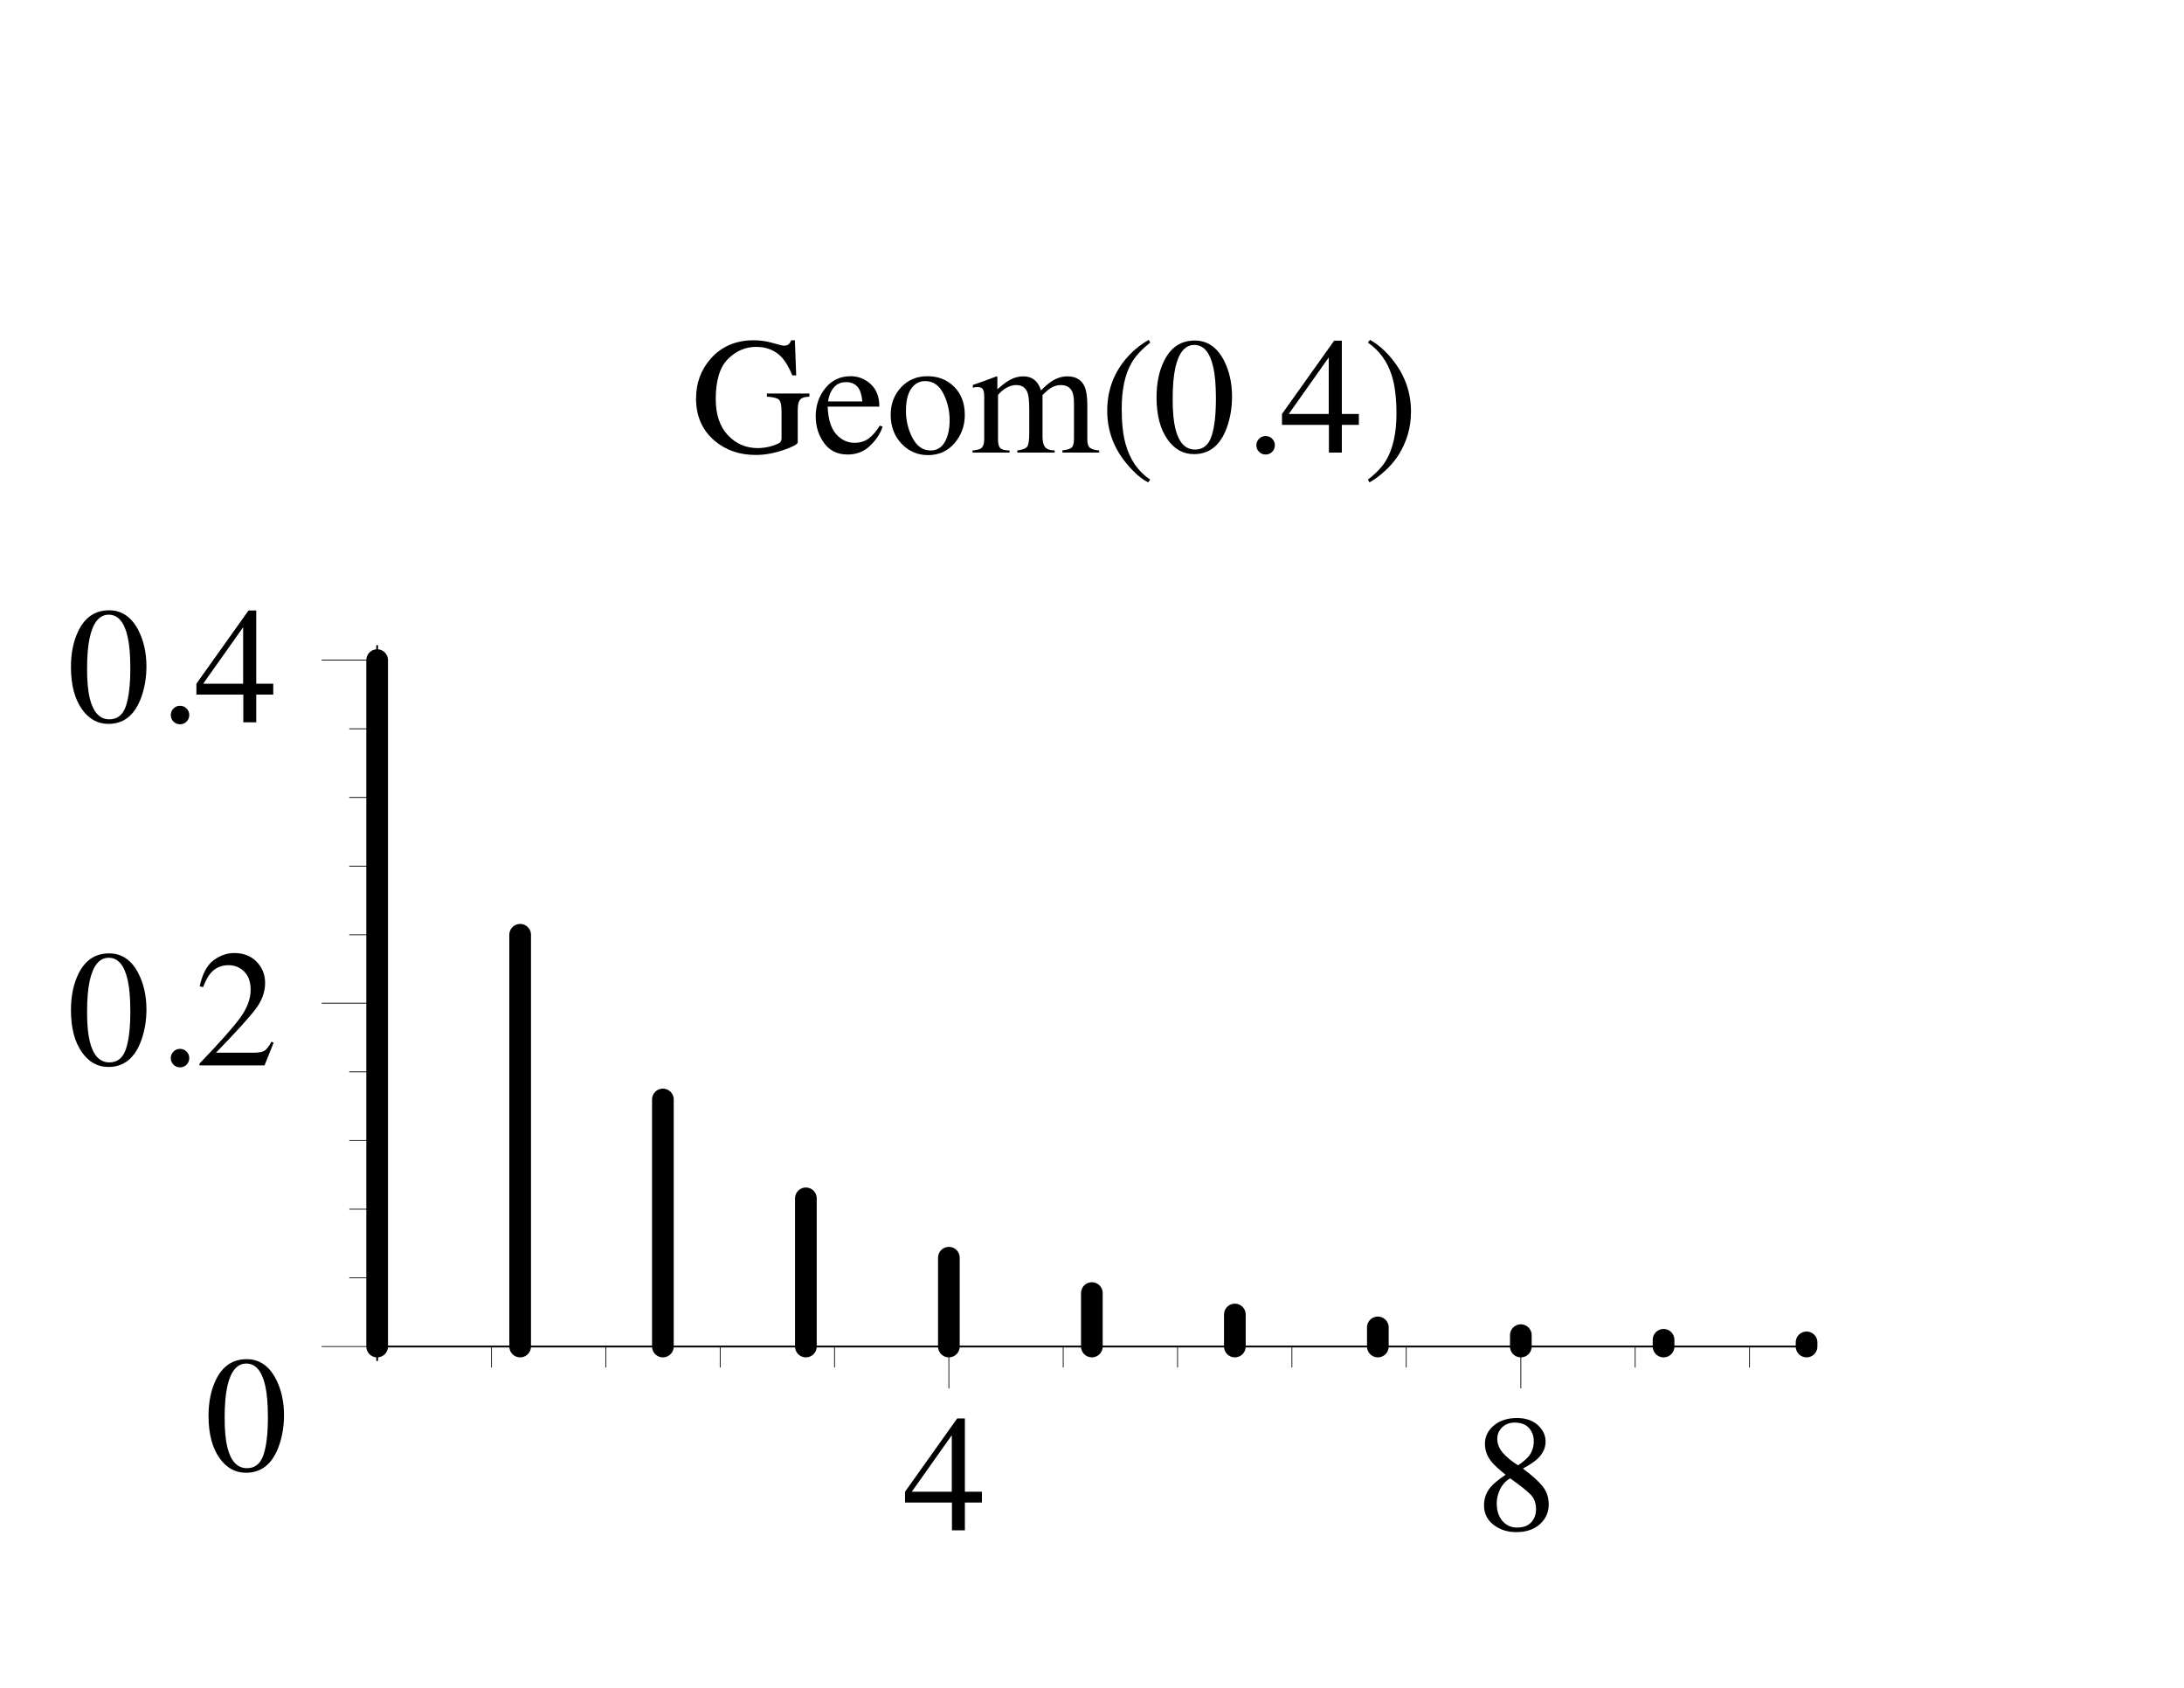 <?xml version="1.0" encoding="UTF-8"?>
<svg xmlns="http://www.w3.org/2000/svg" xmlns:xlink="http://www.w3.org/1999/xlink" width="792pt" height="612pt" viewBox="0 0 792 612" version="1.1">
<defs>
<g>
<symbol overflow="visible" id="glyph0-0">
<path style="stroke:none;" d="M 0.969 0 L 0.969 -40 L 42.25 -40 L 42.25 0 Z M 36.812 -5.438 L 36.812 -34.578 L 6.406 -34.578 L 6.406 -5.438 Z M 36.812 -5.438 "/>
</symbol>
<symbol overflow="visible" id="glyph0-1">
<path style="stroke:none;" d="M 22.375 -40.719 C 24.719 -40.719 27.02 -40.391 29.281 -39.734 C 31.551 -39.086 32.852 -38.766 33.188 -38.766 C 34.051 -38.766 34.664 -38.93 35.031 -39.266 C 35.395 -39.598 35.707 -40.082 35.969 -40.719 L 37.297 -40.719 L 37.766 -27.984 L 36.375 -27.984 C 35.133 -30.922 33.852 -33.109 32.531 -34.547 C 30.156 -37.066 27.055 -38.328 23.234 -38.328 C 19.359 -38.328 15.945 -36.852 13 -33.906 C 10.062 -30.969 8.594 -26.125 8.594 -19.375 C 8.594 -13.801 10.055 -9.445 12.984 -6.312 C 15.922 -3.188 19.547 -1.625 23.859 -1.625 C 24.586 -1.625 25.441 -1.691 26.422 -1.828 C 27.41 -1.961 28.348 -2.18 29.234 -2.484 C 30.672 -2.953 31.566 -3.359 31.922 -3.703 C 32.273 -4.047 32.453 -4.551 32.453 -5.219 L 32.453 -14.875 C 32.453 -17.195 32.117 -18.645 31.453 -19.219 C 30.797 -19.789 29.359 -20.145 27.141 -20.281 L 27.141 -21.406 L 42.547 -21.406 L 42.547 -20.281 C 41.047 -20.188 40.051 -19.941 39.562 -19.547 C 38.738 -18.91 38.328 -17.613 38.328 -15.656 L 38.328 -3.75 C 38.328 -3.039 36.586 -2.094 33.109 -0.906 C 29.641 0.27 26.301 0.859 23.094 0.859 C 17.188 0.859 12.207 -0.863 8.156 -4.312 C 3.688 -8.113 1.453 -13.211 1.453 -19.609 C 1.453 -25.234 3.234 -30.055 6.797 -34.078 C 10.711 -38.504 15.906 -40.719 22.375 -40.719 Z M 21.406 -40.719 Z M 21.406 -40.719 "/>
</symbol>
<symbol overflow="visible" id="glyph0-2">
<path style="stroke:none;" d="M 13.844 -27.688 C 16.625 -27.688 19.055 -26.727 21.141 -24.812 C 23.223 -22.895 24.266 -20.176 24.266 -16.656 L 5.516 -16.656 C 5.711 -12.082 6.742 -8.754 8.609 -6.672 C 10.484 -4.586 12.703 -3.547 15.266 -3.547 C 17.328 -3.547 19.066 -4.086 20.484 -5.172 C 21.898 -6.254 23.211 -7.785 24.422 -9.766 L 25.453 -9.422 C 24.641 -6.922 23.125 -4.609 20.906 -2.484 C 18.695 -0.359 15.988 0.703 12.781 0.703 C 9.082 0.703 6.223 -0.691 4.203 -3.484 C 2.191 -6.273 1.188 -9.492 1.188 -13.141 C 1.188 -17.098 2.352 -20.508 4.688 -23.375 C 7.031 -26.25 10.082 -27.688 13.844 -27.688 Z M 12.141 -25.547 C 9.891 -25.547 8.176 -24.551 7 -22.562 C 6.363 -21.5 5.91 -20.16 5.641 -18.547 L 18.094 -18.547 C 17.883 -20.516 17.516 -21.977 16.984 -22.938 C 16.016 -24.676 14.398 -25.547 12.141 -25.547 Z M 13.469 -27.688 Z M 13.469 -27.688 "/>
</symbol>
<symbol overflow="visible" id="glyph0-3">
<path style="stroke:none;" d="M 1.531 -13.703 C 1.531 -17.617 2.773 -20.926 5.266 -23.625 C 7.754 -26.332 10.957 -27.688 14.875 -27.688 C 18.781 -27.688 22.008 -26.406 24.562 -23.844 C 27.125 -21.289 28.406 -17.891 28.406 -13.641 C 28.406 -9.723 27.164 -6.316 24.688 -3.422 C 22.207 -0.523 19 0.922 15.062 0.922 C 11.281 0.922 8.078 -0.461 5.453 -3.234 C 2.836 -6.016 1.531 -9.504 1.531 -13.703 Z M 14.047 -25.922 C 12.492 -25.922 11.148 -25.41 10.016 -24.391 C 8.047 -22.598 7.062 -19.508 7.062 -15.125 C 7.062 -11.613 7.852 -8.344 9.438 -5.312 C 11.02 -2.281 13.219 -0.766 16.031 -0.766 C 18.238 -0.766 19.938 -1.773 21.125 -3.797 C 22.312 -5.828 22.906 -8.488 22.906 -11.781 C 22.906 -15.188 22.145 -18.395 20.625 -21.406 C 19.113 -24.414 16.922 -25.922 14.047 -25.922 Z M 15.141 -27.688 Z M 15.141 -27.688 "/>
</symbol>
<symbol overflow="visible" id="glyph0-4">
<path style="stroke:none;" d="M 0.969 -0.766 C 2.508 -0.898 3.535 -1.156 4.047 -1.531 C 4.828 -2.102 5.219 -3.242 5.219 -4.953 L 5.219 -20.219 C 5.219 -21.676 5.023 -22.629 4.641 -23.078 C 4.266 -23.535 3.633 -23.766 2.75 -23.766 C 2.332 -23.766 2.02 -23.742 1.812 -23.703 C 1.602 -23.672 1.363 -23.602 1.094 -23.5 L 1.094 -24.531 L 3.219 -25.25 C 3.988 -25.5 5.25 -25.957 7 -26.625 C 8.75 -27.301 9.672 -27.641 9.766 -27.641 C 9.867 -27.641 9.93 -27.586 9.953 -27.484 C 9.973 -27.391 9.984 -27.203 9.984 -26.922 L 9.984 -22.938 C 11.93 -24.707 13.613 -25.93 15.031 -26.609 C 16.445 -27.297 17.898 -27.641 19.391 -27.641 C 21.422 -27.641 23.035 -26.945 24.234 -25.562 C 24.867 -24.82 25.395 -23.812 25.812 -22.531 C 27.258 -24.008 28.523 -25.102 29.609 -25.812 C 31.484 -27.031 33.395 -27.641 35.344 -27.641 C 38.508 -27.641 40.625 -26.348 41.688 -23.766 C 42.301 -22.305 42.609 -20.004 42.609 -16.859 L 42.609 -4.609 C 42.609 -3.211 42.914 -2.258 43.531 -1.75 C 44.156 -1.25 45.273 -0.922 46.891 -0.766 L 46.891 0 L 33.578 0 L 33.578 -0.828 C 35.285 -0.984 36.41 -1.328 36.953 -1.859 C 37.492 -2.391 37.766 -3.473 37.766 -5.109 L 37.766 -17.828 C 37.766 -19.742 37.555 -21.156 37.141 -22.062 C 36.41 -23.676 34.984 -24.484 32.859 -24.484 C 31.578 -24.484 30.305 -24.055 29.047 -23.203 C 28.316 -22.711 27.422 -21.926 26.359 -20.844 L 26.359 -5.734 C 26.359 -4.141 26.641 -2.926 27.203 -2.094 C 27.766 -1.27 28.953 -0.828 30.766 -0.766 L 30.766 0 L 17.219 0 L 17.219 -0.766 C 19.082 -1.004 20.27 -1.457 20.781 -2.125 C 21.289 -2.789 21.547 -4.438 21.547 -7.062 L 21.547 -15.328 C 21.547 -18.359 21.352 -20.441 20.969 -21.578 C 20.312 -23.516 18.93 -24.484 16.828 -24.484 C 15.629 -24.484 14.445 -24.148 13.281 -23.484 C 12.125 -22.828 11.102 -21.969 10.219 -20.906 L 10.219 -4.75 C 10.219 -3.258 10.477 -2.227 11 -1.656 C 11.52 -1.082 12.656 -0.785 14.406 -0.766 L 14.406 0 L 0.969 0 Z M 0.969 -0.766 "/>
</symbol>
<symbol overflow="visible" id="glyph0-5">
<path style="stroke:none;" d="M 2.781 -15.172 C 2.781 -22.023 4.828 -28.039 8.922 -33.219 C 11.441 -36.383 14.41 -38.93 17.828 -40.859 L 18.391 -39.891 C 15.223 -37.367 12.961 -34.914 11.609 -32.531 C 9.223 -28.383 8.031 -22.852 8.031 -15.938 C 8.031 -10.82 8.484 -6.602 9.391 -3.281 C 10.984 2.551 13.984 6.91 18.391 9.797 L 17.625 10.781 C 15.207 9.613 12.586 7.336 9.766 3.953 C 5.109 -1.648 2.781 -8.023 2.781 -15.172 Z M 2.781 -15.172 "/>
</symbol>
<symbol overflow="visible" id="glyph0-6">
<path style="stroke:none;" d="M 14.469 -1.094 C 17.363 -1.094 19.352 -2.676 20.438 -5.844 C 21.52 -9.008 22.062 -13.598 22.062 -19.609 C 22.062 -24.391 21.734 -28.207 21.078 -31.062 C 19.859 -36.375 17.578 -39.031 14.234 -39.031 C 10.891 -39.031 8.598 -36.297 7.359 -30.828 C 6.703 -27.91 6.375 -24.07 6.375 -19.312 C 6.375 -14.844 6.707 -11.27 7.375 -8.594 C 8.633 -3.594 11 -1.094 14.469 -1.094 Z M 14.375 -40.625 C 18.906 -40.625 22.422 -38.254 24.922 -33.516 C 26.91 -29.672 27.906 -25.258 27.906 -20.281 C 27.906 -16.363 27.297 -12.676 26.078 -9.219 C 23.766 -2.695 19.773 0.562 14.109 0.562 C 10.234 0.562 7.047 -1.195 4.547 -4.719 C 1.867 -8.477 0.531 -13.586 0.531 -20.047 C 0.531 -25.129 1.426 -29.5 3.219 -33.156 C 5.633 -38.133 9.352 -40.625 14.375 -40.625 Z M 14.375 -40.625 "/>
</symbol>
<symbol overflow="visible" id="glyph0-7">
<path style="stroke:none;" d="M 9.859 0.703 C 8.91 0.703 8.113 0.375 7.469 -0.281 C 6.82 -0.938 6.5 -1.727 6.5 -2.656 C 6.5 -3.582 6.828 -4.367 7.484 -5.016 C 8.141 -5.672 8.93 -6 9.859 -6 C 10.785 -6 11.57 -5.672 12.219 -5.016 C 12.875 -4.367 13.203 -3.582 13.203 -2.656 C 13.203 -1.727 12.879 -0.938 12.234 -0.281 C 11.598 0.375 10.805 0.703 9.859 0.703 Z M 9.859 0.703 "/>
</symbol>
<symbol overflow="visible" id="glyph0-8">
<path style="stroke:none;" d="M 17.625 -34.484 L 3.125 -14 L 17.625 -14 Z M 19.578 -40.562 L 22.375 -40.562 L 22.375 -14 L 28.547 -14 L 28.547 -10.062 L 22.375 -10.062 L 22.375 0 L 17.688 0 L 17.688 -10.062 L 0.672 -10.062 L 0.672 -14 Z M 19.578 -40.562 "/>
</symbol>
<symbol overflow="visible" id="glyph0-9">
<path style="stroke:none;" d="M 17.219 -14.875 C 17.219 -11.945 16.832 -9.172 16.062 -6.547 C 15.289 -3.93 14.172 -1.461 12.703 0.859 C 11.141 3.336 9.062 5.648 6.469 7.797 C 4.75 9.211 3.312 10.207 2.156 10.781 L 1.594 9.797 C 4.625 7.492 6.836 5.145 8.234 2.75 C 10.711 -1.5 11.953 -7.117 11.953 -14.109 C 11.953 -19.766 11.383 -24.379 10.25 -27.953 C 8.656 -33.016 5.77 -36.992 1.594 -39.891 L 2.359 -40.859 C 5.473 -39.129 8.367 -36.516 11.047 -33.016 C 15.16 -27.617 17.219 -21.57 17.219 -14.875 Z M 17.219 -14.875 "/>
</symbol>
<symbol overflow="visible" id="glyph0-10">
<path style="stroke:none;" d=""/>
</symbol>
<symbol overflow="visible" id="glyph0-11">
<path style="stroke:none;" d="M 1.797 -0.672 C 9.004 -8.16 13.895 -13.656 16.469 -17.156 C 19.051 -20.656 20.344 -24.07 20.344 -27.406 C 20.344 -30.312 19.555 -32.523 17.984 -34.047 C 16.41 -35.578 14.531 -36.344 12.344 -36.344 C 9.645 -36.344 7.457 -35.359 5.781 -33.391 C 4.863 -32.305 3.977 -30.645 3.125 -28.406 L 1.859 -28.672 C 2.848 -33.191 4.516 -36.332 6.859 -38.094 C 9.211 -39.863 11.738 -40.75 14.438 -40.75 C 17.758 -40.75 20.445 -39.695 22.5 -37.594 C 24.562 -35.5 25.594 -32.938 25.594 -29.906 C 25.594 -26.676 24.477 -23.566 22.25 -20.578 C 20.031 -17.586 15.203 -12.266 7.766 -4.609 L 21.312 -4.609 C 23.207 -4.609 24.535 -4.832 25.297 -5.281 C 26.066 -5.738 26.938 -6.844 27.906 -8.594 L 28.672 -8.234 L 25.391 0 L 1.797 0 Z M 1.797 -0.672 "/>
</symbol>
<symbol overflow="visible" id="glyph0-12">
<path style="stroke:none;" d="M 15.203 -1 C 17.461 -1 19.172 -1.629 20.328 -2.891 C 21.492 -4.148 22.078 -5.727 22.078 -7.625 C 22.078 -9.77 21.461 -11.504 20.234 -12.828 C 19.004 -14.16 16.484 -16.172 12.672 -18.859 C 10.973 -17.797 9.738 -16.414 8.969 -14.719 C 8.207 -13.031 7.828 -11.398 7.828 -9.828 C 7.828 -7.129 8.52 -4.984 9.906 -3.391 C 11.289 -1.797 13.055 -1 15.203 -1 Z M 15.594 -23.562 C 17.438 -24.863 18.711 -25.957 19.422 -26.844 C 20.648 -28.352 21.266 -30.18 21.266 -32.328 C 21.266 -34.203 20.688 -35.789 19.531 -37.094 C 18.375 -38.406 16.629 -39.062 14.297 -39.062 C 12.484 -39.062 10.984 -38.488 9.797 -37.344 C 8.617 -36.207 8.031 -34.82 8.031 -33.188 C 8.031 -31.332 8.723 -29.613 10.109 -28.031 C 11.492 -26.445 13.32 -24.957 15.594 -23.562 Z M 11.047 -20.141 C 8.441 -22.223 6.672 -23.883 5.734 -25.125 C 4.273 -27.008 3.547 -29.098 3.547 -31.391 C 3.547 -33.984 4.625 -36.188 6.781 -38 C 8.938 -39.812 11.734 -40.719 15.172 -40.719 C 18.348 -40.719 20.867 -39.859 22.734 -38.141 C 24.609 -36.43 25.547 -34.445 25.547 -32.188 C 25.547 -29.883 24.586 -27.816 22.672 -25.984 C 21.566 -24.941 19.785 -23.738 17.328 -22.375 C 20.672 -19.895 23.066 -17.734 24.516 -15.891 C 25.961 -14.055 26.688 -11.891 26.688 -9.391 C 26.688 -6.555 25.617 -4.172 23.484 -2.234 C 21.348 -0.305 18.488 0.656 14.906 0.656 C 11.695 0.656 8.945 -0.234 6.656 -2.016 C 4.363 -3.797 3.219 -6.145 3.219 -9.062 C 3.219 -11.562 4.016 -13.766 5.609 -15.672 C 6.648 -16.91 8.461 -18.398 11.047 -20.141 Z M 11.047 -20.141 "/>
</symbol>
</g>
</defs>
<g id="surface1">
<path style="fill:none;stroke-width:7.862;stroke-linecap:round;stroke-linejoin:round;stroke:rgb(0%,0%,0%);stroke-opacity:1;stroke-miterlimit:10;" d="M 488.238 655.129 L 486.742 655.129 M 488.238 603.273 L 485.805 603.273 M 488.238 551.512 L 484.121 551.512 M 488.238 499.656 L 481.312 499.656 M 488.238 447.805 L 476.633 447.805 M 488.238 395.949 L 468.863 395.949 M 488.238 344.094 L 456.039 344.094 M 488.238 292.242 L 434.512 292.242 M 488.238 240.387 L 398.664 240.387 M 488.238 188.625 L 338.945 188.625 M 488.238 136.77 L 239.355 136.77 " transform="matrix(0,1,1,0,0,0)"/>
<g style="fill:rgb(0%,0%,0%);fill-opacity:1;">
  <use xlink:href="#glyph0-1" x="250.963" y="164.102"/>
  <use xlink:href="#glyph0-2" x="294.619" y="164.102"/>
  <use xlink:href="#glyph0-3" x="321.466" y="164.102"/>
  <use xlink:href="#glyph0-4" x="351.699" y="164.102"/>
  <use xlink:href="#glyph0-5" x="398.741" y="164.102"/>
  <use xlink:href="#glyph0-6" x="418.876" y="164.102"/>
  <use xlink:href="#glyph0-7" x="449.109" y="164.102"/>
  <use xlink:href="#glyph0-8" x="464.225" y="164.102"/>
  <use xlink:href="#glyph0-9" x="494.458" y="164.102"/>
</g>
<g style="fill:rgb(0%,0%,0%);fill-opacity:1;">
  <use xlink:href="#glyph0-10" x="387.712" y="206.973"/>
</g>
<path style="fill:none;stroke-width:0.655;stroke-linecap:round;stroke-linejoin:round;stroke:rgb(0%,0%,0%);stroke-opacity:1;stroke-miterlimit:10;" d="M 493.199 136.77 L 234.211 136.77 " transform="matrix(0,1,1,0,0,0)"/>
<path style="fill:none;stroke-width:0.281;stroke-linecap:round;stroke-linejoin:round;stroke:rgb(0%,0%,0%);stroke-opacity:1;stroke-miterlimit:10;" d="M 488.238 116.742 L 488.238 136.77 M 463.344 126.758 L 463.344 136.77 M 438.445 126.758 L 438.445 136.77 M 413.547 126.758 L 413.547 136.77 M 388.648 126.758 L 388.648 136.77 M 363.75 116.742 L 363.75 136.77 M 338.945 126.758 L 338.945 136.77 M 314.051 126.758 L 314.051 136.77 M 289.152 126.758 L 289.152 136.77 M 264.254 126.758 L 264.254 136.77 M 239.355 116.742 L 239.355 136.77 " transform="matrix(0,1,1,0,0,0)"/>
<path style="fill:none;stroke-width:0.655;stroke-linecap:round;stroke-linejoin:round;stroke:rgb(0%,0%,0%);stroke-opacity:1;stroke-miterlimit:10;" d="M 488.238 136.77 L 488.238 655.129 " transform="matrix(0,1,1,0,0,0)"/>
<path style="fill:none;stroke-width:0.281;stroke-linecap:round;stroke-linejoin:round;stroke:rgb(0%,0%,0%);stroke-opacity:1;stroke-miterlimit:10;" d="M 495.727 178.234 L 488.238 178.234 M 495.727 219.699 L 488.238 219.699 M 495.727 261.164 L 488.238 261.164 M 495.727 302.629 L 488.238 302.629 M 503.309 344.094 L 488.238 344.094 M 495.727 385.559 L 488.238 385.559 M 495.727 427.023 L 488.238 427.023 M 495.727 468.488 L 488.238 468.488 M 495.727 509.953 L 488.238 509.953 M 503.309 551.512 L 488.238 551.512 M 495.727 592.977 L 488.238 592.977 M 495.727 634.441 L 488.238 634.441 " transform="matrix(0,1,1,0,0,0)"/>
<g style="fill:rgb(0%,0%,0%);fill-opacity:1;">
  <use xlink:href="#glyph0-6" x="75.089" y="533.448"/>
</g>
<g style="fill:rgb(0%,0%,0%);fill-opacity:1;">
  <use xlink:href="#glyph0-6" x="25.199" y="386.311"/>
  <use xlink:href="#glyph0-7" x="55.431" y="386.311"/>
  <use xlink:href="#glyph0-11" x="70.548" y="386.311"/>
</g>
<g style="fill:rgb(0%,0%,0%);fill-opacity:1;">
  <use xlink:href="#glyph0-6" x="25.199" y="261.915"/>
  <use xlink:href="#glyph0-7" x="55.431" y="261.915"/>
  <use xlink:href="#glyph0-8" x="70.548" y="261.915"/>
</g>
<g style="fill:rgb(0%,0%,0%);fill-opacity:1;">
  <use xlink:href="#glyph0-8" x="327.527" y="554.883"/>
  <use xlink:href="#glyph0-12" x="534.942" y="554.883"/>
</g>
</g>
</svg>
